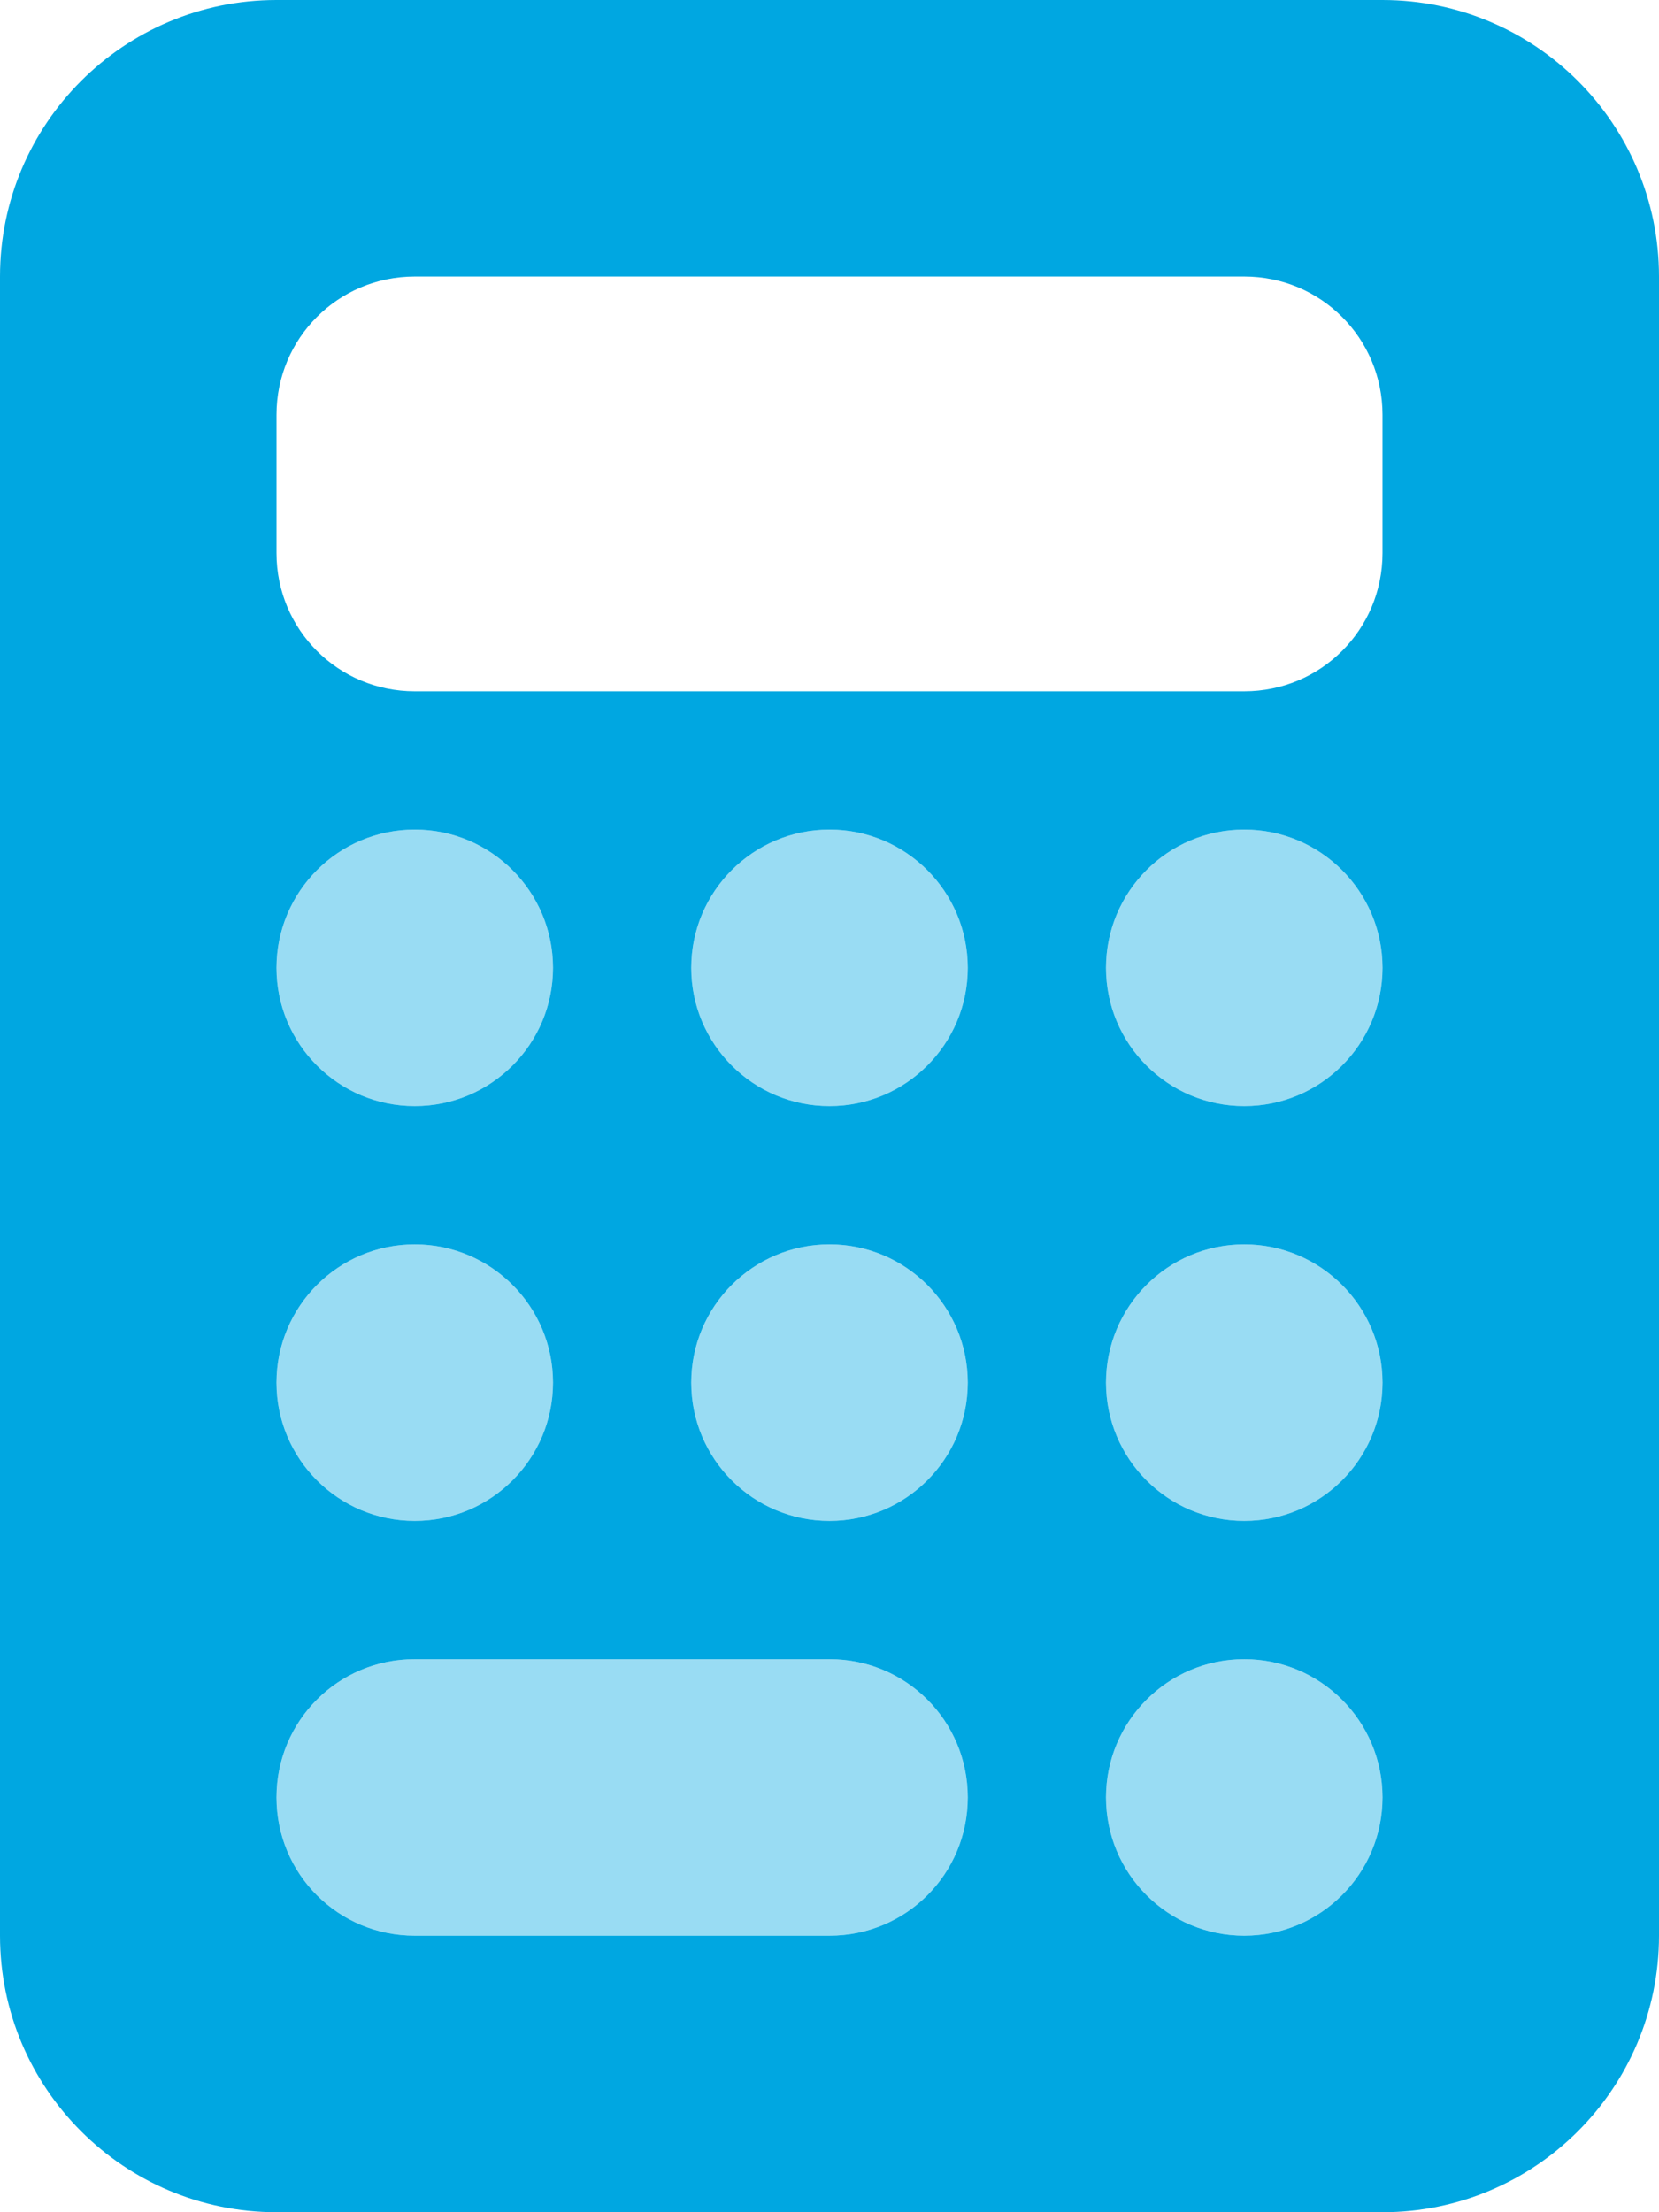 <?xml version="1.0" encoding="UTF-8"?>
<svg id="Layer_2" xmlns="http://www.w3.org/2000/svg" viewBox="0 0 60 80">
  <g id="Layer_1-2" data-name="Layer_1">
    <g>
      <path d="M20,35c0,2.76-2.24,5-5,5s-5-2.24-5-5,2.24-5,5-5,5,2.24,5,5ZM20,50c0,2.76-2.24,5-5,5s-5-2.24-5-5,2.24-5,5-5,5,2.24,5,5ZM10,65c0-2.77,2.23-5,5-5h15c2.77,0,5,2.23,5,5s-2.23,5-5,5h-15c-2.77,0-5-2.23-5-5ZM35,35c0,2.76-2.24,5-5,5s-5-2.24-5-5,2.24-5,5-5,5,2.24,5,5ZM35,50c0,2.76-2.24,5-5,5s-5-2.24-5-5,2.24-5,5-5,5,2.24,5,5ZM50,35c0,2.76-2.24,5-5,5s-5-2.24-5-5,2.24-5,5-5,5,2.24,5,5ZM50,50c0,2.76-2.24,5-5,5s-5-2.24-5-5,2.24-5,5-5,5,2.24,5,5ZM50,65c0,2.76-2.24,5-5,5s-5-2.24-5-5,2.24-5,5-5,5,2.24,5,5Z" style="fill: #00a7e1; isolation: isolate; opacity: .4;"/>
      <path d="M10,0C4.48,0,0,4.48,0,10v60c0,5.52,4.48,10,10,10h40c5.52,0,10-4.48,10-10V10c0-5.52-4.48-10-10-10H10ZM15,10h30c2.77,0,5,2.23,5,5v5c0,2.77-2.23,5-5,5H15c-2.77,0-5-2.23-5-5v-5c0-2.77,2.23-5,5-5ZM20,35c0,2.76-2.24,5-5,5s-5-2.24-5-5,2.24-5,5-5,5,2.24,5,5ZM15,55c-2.76,0-5-2.24-5-5s2.24-5,5-5,5,2.24,5,5-2.24,5-5,5ZM10,65c0-2.77,2.23-5,5-5h15c2.77,0,5,2.23,5,5s-2.23,5-5,5h-15c-2.77,0-5-2.23-5-5ZM30,40c-2.76,0-5-2.24-5-5s2.24-5,5-5,5,2.24,5,5-2.24,5-5,5ZM35,50c0,2.76-2.24,5-5,5s-5-2.24-5-5,2.24-5,5-5,5,2.24,5,5ZM45,40c-2.76,0-5-2.24-5-5s2.24-5,5-5,5,2.24,5,5-2.24,5-5,5ZM50,50c0,2.76-2.24,5-5,5s-5-2.24-5-5,2.24-5,5-5,5,2.24,5,5ZM45,70c-2.76,0-5-2.24-5-5s2.24-5,5-5,5,2.24,5,5-2.24,5-5,5Z" style="fill: #00a7e1;"/>
    </g>
  </g>
</svg>